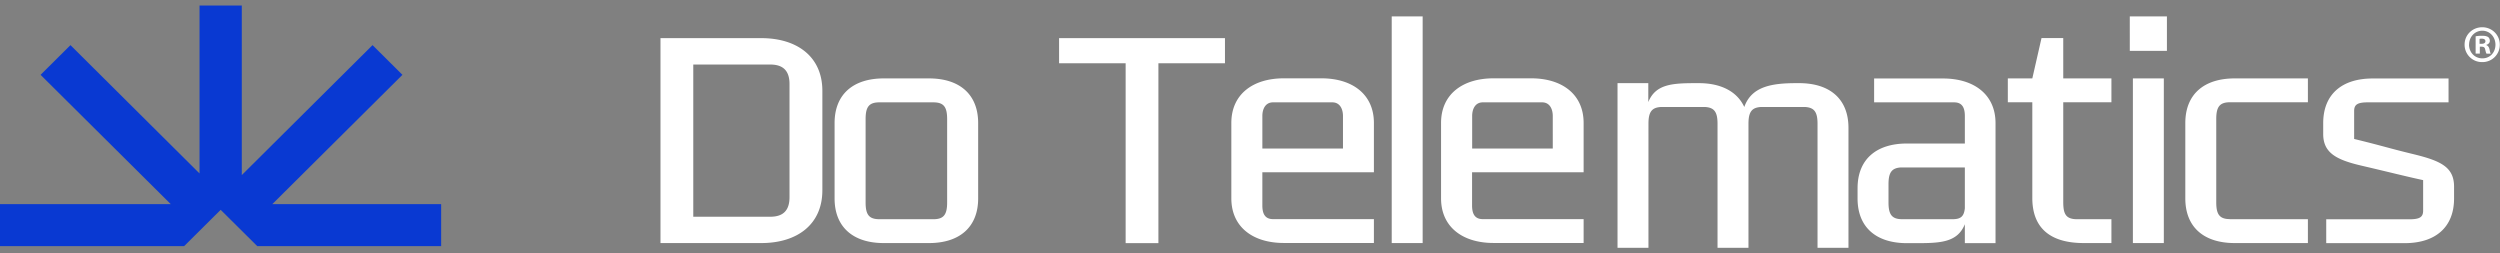 <svg xmlns="http://www.w3.org/2000/svg" width="227" height="23" fill="none" viewBox="0 0 227 23"><rect x="0" y="0" width="227" height="23" fill="#808080" stroke="none"/><path fill="#fff" d="M74.67 17.286c0 3.094-2.285 4.784-5.542 4.784h-9.156V3.463h9.156c3.257 0 5.543 1.69 5.543 4.784v9.038ZM62.949 19.68h6.985c1.116 0 1.754-.506 1.754-1.773V7.634c0-1.267-.638-1.774-1.754-1.774h-6.985v13.821Zm25.868-1.664c0 2.618-1.701 4.054-4.457 4.054h-4.123c-2.756 0-4.457-1.436-4.457-4.054v-6.842c0-2.618 1.701-4.054 4.457-4.054h4.123c2.756 0 4.457 1.436 4.457 4.054v6.842Zm-8.967 1.889h4.897c.949 0 1.253-.422 1.253-1.52v-7.572c0-1.098-.304-1.52-1.253-1.52H79.85c-.95 0-1.253.422-1.253 1.52v7.571c0 1.099.304 1.52 1.253 1.52ZM96.164 3.464h15.063v2.28h-6.043v16.333h-2.976V5.745h-6.044v-2.28Zm18.458 12.186v3.01c0 .76.251 1.237.972 1.237h9.157v2.165h-8.185c-2.786 0-4.76-1.436-4.76-4.054v-6.842c0-2.618 1.974-4.054 4.76-4.054h3.424c2.787 0 4.761 1.436 4.761 4.054v4.477h-10.136l.007.008Zm7.32-5.121c0-.591-.251-1.236-.972-1.236h-5.376c-.721 0-.972.645-.972 1.236v2.956h7.32V10.53Zm4.426-9.037h2.809V22.07h-2.809V1.492Zm7.296 14.158v3.01c0 .76.251 1.237.972 1.237h9.157v2.165h-8.185c-2.786 0-4.76-1.436-4.76-4.054v-6.842c0-2.618 1.974-4.054 4.76-4.054h3.424c2.787 0 4.761 1.436 4.761 4.054v4.477h-10.136l.007.008Zm7.327-5.121c0-.591-.25-1.236-.972-1.236h-5.375c-.721 0-.972.645-.972 1.236v2.956h7.319V10.53Zm5.888-2.979h2.786v1.72c.668-1.659 2.225-1.72 4.396-1.72h.198c2.004 0 3.477.76 4.122 2.165.668-1.912 2.589-2.165 4.761-2.165h.22c2.786 0 4.479 1.436 4.479 4.054V22.5h-2.809V11.236c0-1.045-.281-1.467-1.116-1.52h-4.039c-.835.053-1.116.476-1.116 1.52V22.5h-2.809V11.236c0-1.045-.281-1.467-1.116-1.52h-4.04c-.835.053-1.116.476-1.116 1.52V22.5h-2.809V7.55h.008Zm21.788 9.537c0-2.619 1.701-4.055 4.48-4.055h5.261V10.53c0-.76-.25-1.236-.972-1.236h-7.266V7.127h6.264c2.786 0 4.76 1.436 4.76 4.055v10.896h-2.786v-1.72c-.668 1.658-2.225 1.72-4.396 1.72h-.865c-2.787 0-4.48-1.436-4.48-4.055v-.937Zm4.062 2.817h4.563c.782 0 1.033-.284 1.116-.982v-3.717h-5.816c-.835.054-1.116.476-1.116 1.52v1.66c0 1.097.304 1.52 1.253 1.52Zm14.614-10.611V18.3c0 1.044.167 1.605 1.253 1.605h3.121v2.165h-2.506c-3.257 0-4.677-1.551-4.677-4.085v-8.7h-2.224V7.12h2.224l.835-3.663h1.974V7.12h4.374v2.165h-4.374v.008Zm6.042-7.801h3.371v3.125h-3.371V1.492Zm.281 5.628h2.809v14.95h-2.809V7.12Zm8.823 12.785h7.068v2.165h-6.651c-2.786 0-4.479-1.436-4.479-4.054v-6.842c0-2.618 1.7-4.054 4.479-4.054h6.651v2.165h-7.068c-.949 0-1.253.423-1.253 1.52v7.572c0 1.098.304 1.52 1.253 1.52v.008Zm17.539-3.548c-1.701-.368-2.87-.676-5.626-1.32-2.308-.538-3.455-1.183-3.455-2.872v-.983c0-2.619 1.701-4.055 4.48-4.055h6.901v2.166h-7.319c-.949 0-1.253.2-1.253.79v2.535c2.643.645 3.174.844 5.262 1.351 2.589.622 3.811 1.183 3.811 2.987v1.067c0 2.619-1.7 4.055-4.479 4.055h-7.129v-2.166h7.546c.95 0 1.253-.2 1.253-.79v-2.757l.008-.008Zm6.954-12.309a1.57 1.57 0 0 1-1.595 1.59 1.576 1.576 0 0 1-1.602-1.59c0-.89.714-1.574 1.602-1.574.888 0 1.595.7 1.595 1.574Zm-2.794 0c0 .7.508 1.252 1.214 1.252s1.185-.553 1.185-1.244c0-.69-.501-1.267-1.192-1.267s-1.2.568-1.2 1.252l-.007.007Zm.956.822h-.357V3.296a3.08 3.08 0 0 1 .6-.046c.296 0 .425.046.539.115.084.07.152.192.152.346 0 .169-.129.307-.319.36v.024c.152.061.236.168.289.383.045.239.076.338.114.392h-.388c-.045-.061-.076-.2-.121-.384-.03-.169-.122-.246-.319-.246h-.167v.63h-.023Zm.008-.89h.167c.197 0 .357-.07.357-.231 0-.146-.107-.238-.334-.238a.597.597 0 0 0-.198.023v.453l.008-.008Z"></path><path fill="#0939D2" d="m24.727 18.535 11.814-11.74-2.714-2.697-11.872 11.799V.5h-3.837v15.251L6.398 4.098 3.685 6.795l11.82 11.74H0v3.813h16.72l3.317-3.295 3.322 3.295h16.697v-3.813H24.727Z"></path></svg>